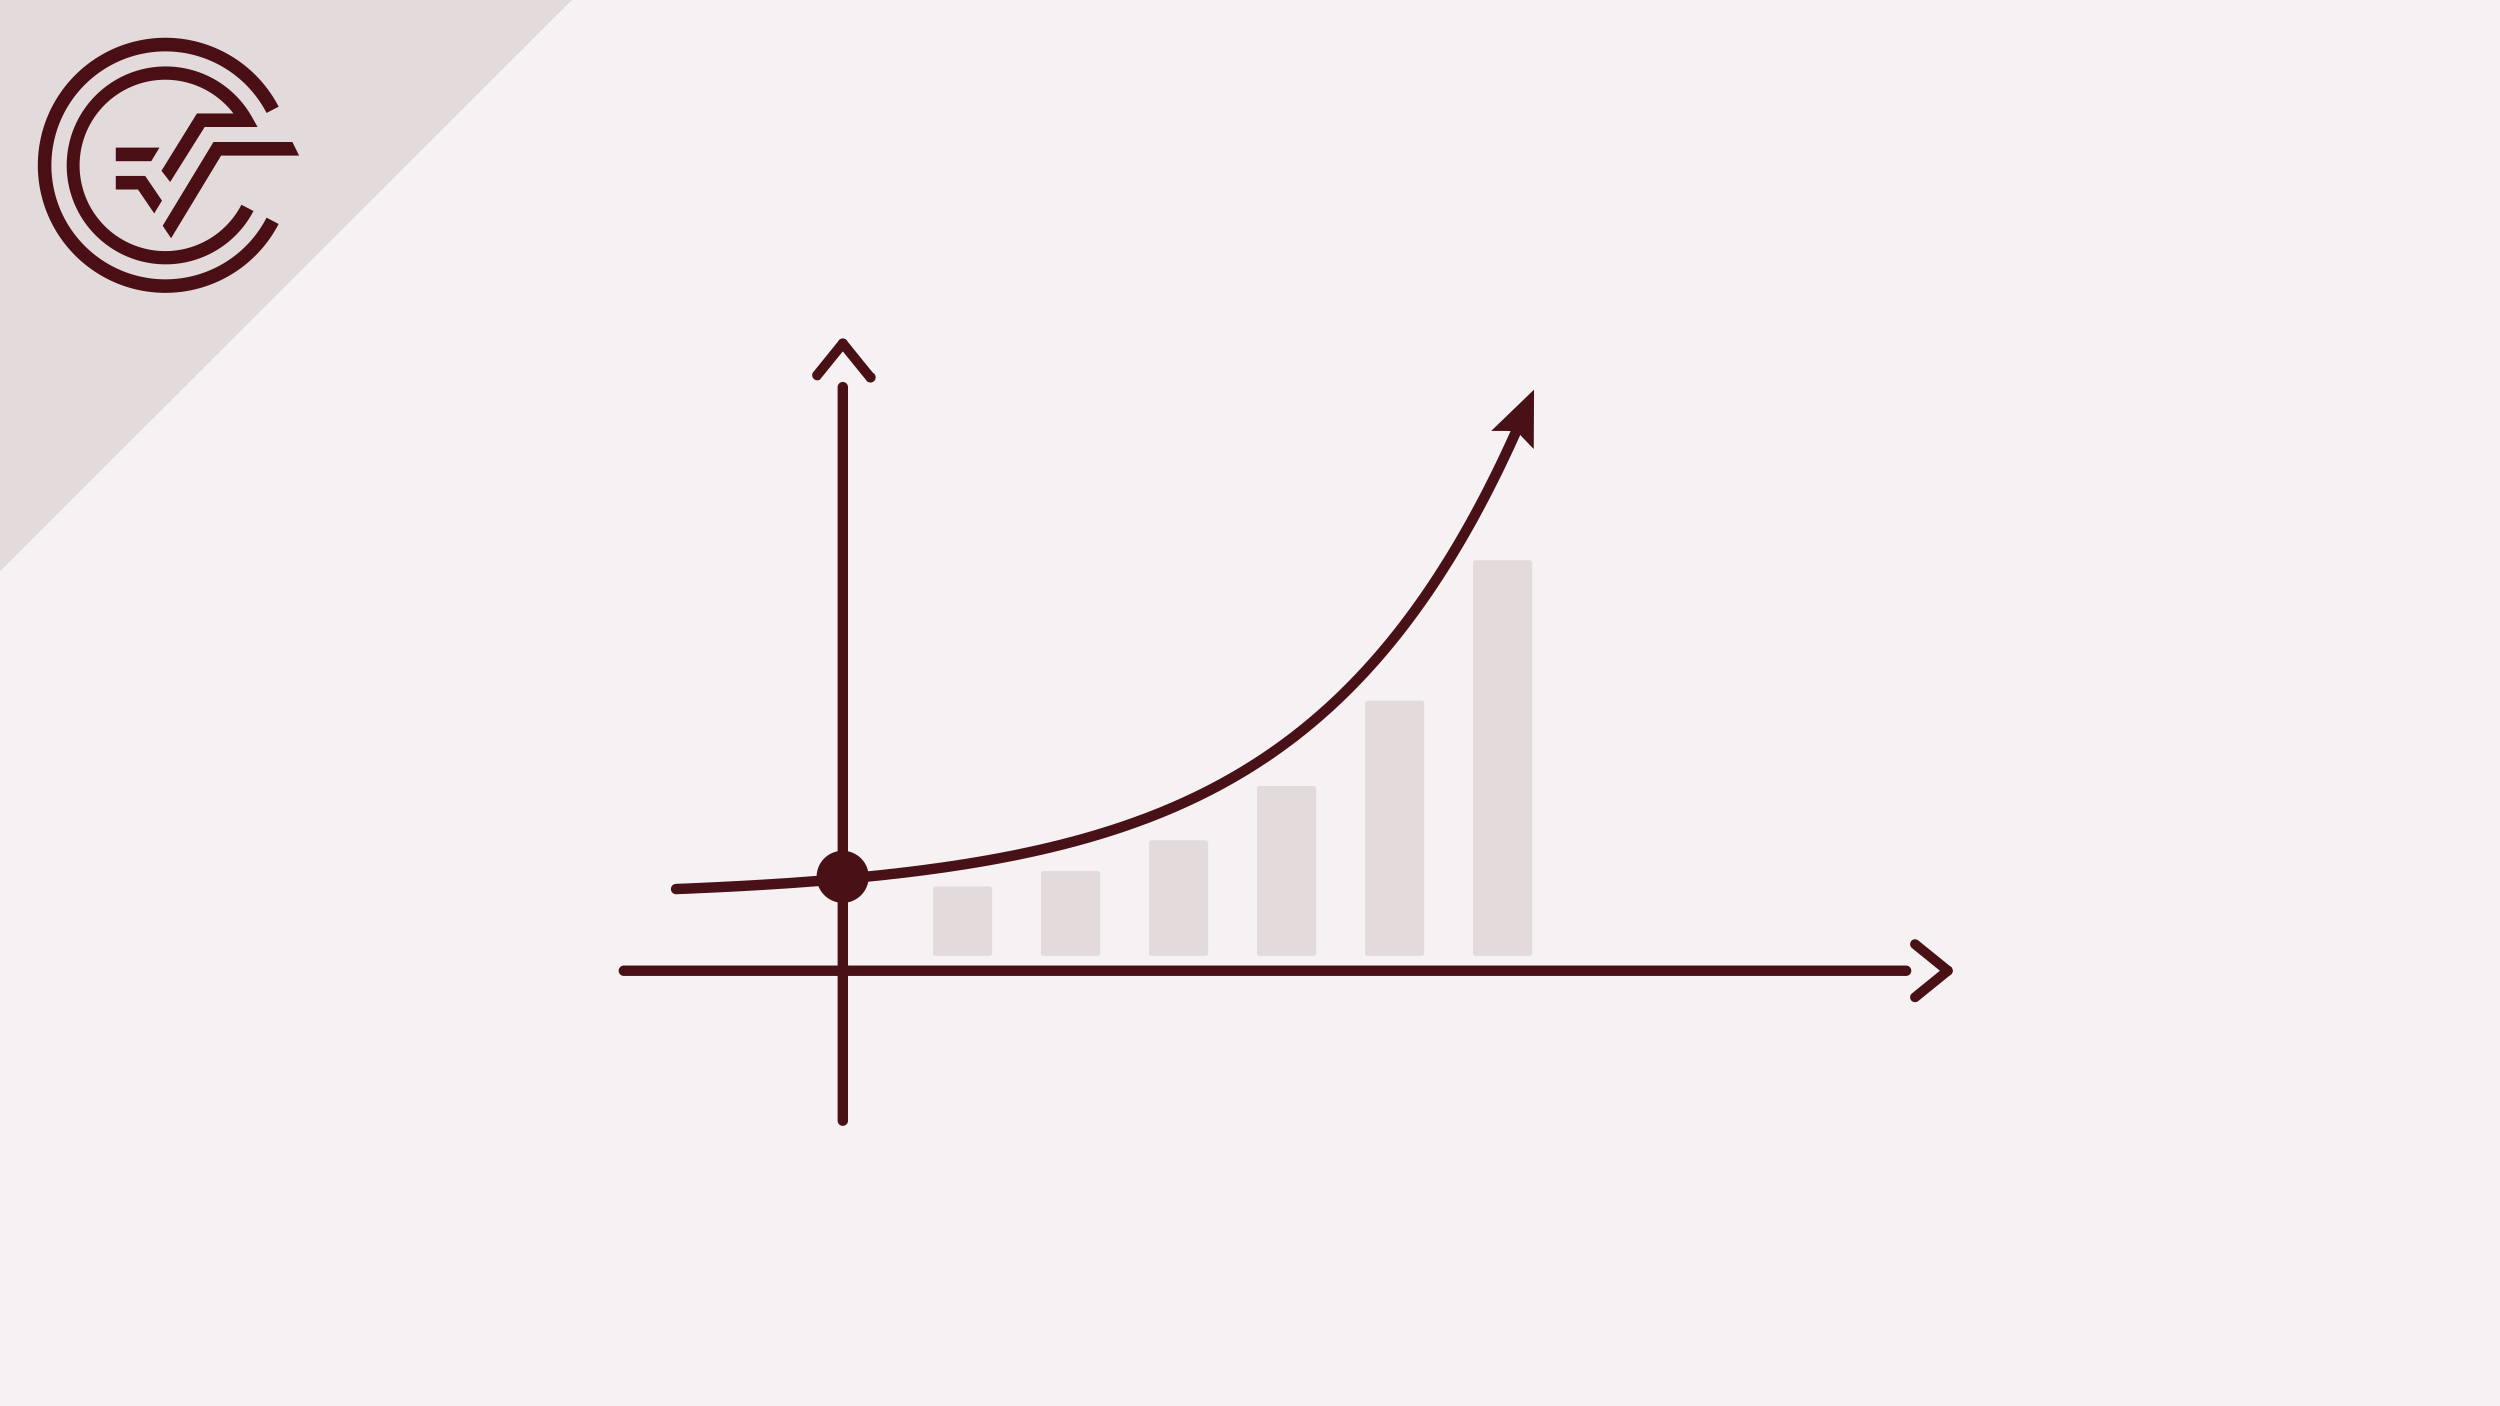 <svg xmlns="http://www.w3.org/2000/svg" viewBox="0 0 480 270"><defs><style>.cls-1{fill:#f6f2f3;}.cls-2,.cls-3{fill:none;stroke-linecap:round;stroke-miterlimit:10;stroke-width:2px;}.cls-2{stroke:#491016;}.cls-3{stroke:#481117;}.cls-4{fill:#481117;}.cls-5{fill:#491016;}.cls-6,.cls-7{fill:#e3dadb;}.cls-6{stroke:#e3dadb;stroke-linejoin:round;}.cls-8{fill:#4a0f15;}</style></defs><title>Teil-A Element 41 Potenzfunktionen</title><g id="Ebene_2" data-name="Ebene 2"><g id="Ebene_1-2" data-name="Ebene 1"><rect class="cls-1" width="480" height="270"/><line class="cls-2" x1="365.97" y1="186.38" x2="119.78" y2="186.38"/><line class="cls-2" x1="161.82" y1="74.33" x2="161.82" y2="215.17"/><polyline class="cls-3" points="129.81 170.7 130.25 170.68 130.68 170.66 131.12 170.64 131.56 170.63 132 170.61 132.44 170.59 132.88 170.57 133.31 170.55 133.75 170.53 134.19 170.51 134.63 170.49 135.07 170.47 135.5 170.45 135.94 170.43 136.38 170.41 136.82 170.39 137.26 170.37 137.69 170.35 138.13 170.33 138.57 170.31 139.01 170.28 139.45 170.26 139.88 170.24 140.32 170.22 140.76 170.19 141.2 170.17 141.64 170.15 142.07 170.13 142.51 170.1 142.95 170.08 143.39 170.05 143.83 170.03 144.27 170 144.7 169.98 145.14 169.95 145.58 169.93 146.02 169.9 146.46 169.88 146.9 169.85 147.33 169.82 147.77 169.79 148.21 169.77 148.65 169.74 149.09 169.71 149.52 169.68 149.96 169.65 150.4 169.63 150.84 169.6 151.28 169.57 151.71 169.54 152.15 169.51 152.59 169.48 153.03 169.44 153.47 169.41 153.9 169.38 154.34 169.35 154.78 169.32 155.22 169.28 155.66 169.25 156.09 169.22 156.53 169.18 156.97 169.15 157.41 169.12 157.85 169.08 158.28 169.05 158.72 169.01 159.16 168.97 159.6 168.94 160.04 168.9 160.48 168.86 160.91 168.83 161.35 168.79 161.79 168.75 162.23 168.71 162.67 168.67 163.1 168.63 163.54 168.59 163.98 168.55 164.42 168.51 164.86 168.47 165.29 168.43 165.73 168.38 166.17 168.34 166.61 168.3 167.05 168.25 167.49 168.21 167.92 168.16 168.36 168.12 168.8 168.07 169.24 168.03 169.68 167.98 170.11 167.93 170.55 167.88 170.99 167.83 171.43 167.78 171.87 167.74 172.31 167.69 172.74 167.63 173.18 167.58 173.62 167.53 174.06 167.48 174.5 167.43 174.93 167.37 175.37 167.32 175.81 167.26 176.25 167.21 176.69 167.15 177.12 167.1 177.56 167.04 178 166.98 178.44 166.92 178.88 166.86 179.31 166.8 179.75 166.74 180.19 166.68 180.63 166.62 181.07 166.56 181.5 166.5 181.94 166.43 182.38 166.37 182.82 166.3 183.26 166.24 183.69 166.17 184.13 166.1 184.57 166.03 185.01 165.97 185.45 165.9 185.89 165.83 186.32 165.75 186.76 165.68 187.2 165.61 187.64 165.54 188.08 165.46 188.51 165.39 188.95 165.31 189.39 165.24 189.83 165.16 190.27 165.08 190.71 165 191.14 164.92 191.58 164.84 192.02 164.76 192.46 164.67 192.9 164.59 193.33 164.5 193.77 164.42 194.21 164.33 194.65 164.25 195.09 164.16 195.53 164.07 195.96 163.98 196.4 163.88 196.84 163.79 197.28 163.7 197.72 163.6 198.15 163.51 198.59 163.41 199.03 163.31 199.47 163.22 199.91 163.12 200.34 163.02 200.78 162.91 201.22 162.81 201.66 162.71 202.1 162.6 202.53 162.49 202.97 162.39 203.41 162.28 203.85 162.17 204.29 162.06 204.73 161.94 205.16 161.83 205.6 161.71 206.04 161.6 206.48 161.48 206.92 161.36 207.35 161.24 207.79 161.12 208.23 161 208.67 160.87 209.11 160.75 209.54 160.62 209.98 160.49 210.42 160.36 210.86 160.23 211.3 160.1 211.74 159.96 212.17 159.83 212.61 159.69 213.05 159.55 213.49 159.41 213.93 159.27 214.36 159.13 214.8 158.98 215.24 158.84 215.68 158.69 216.12 158.54 216.55 158.39 216.99 158.23 217.43 158.08 217.87 157.92 218.31 157.76 218.74 157.6 219.18 157.44 219.62 157.28 220.06 157.12 220.5 156.95 220.94 156.78 221.37 156.61 221.81 156.44 222.25 156.26 222.69 156.09 223.13 155.91 223.56 155.73 224 155.54 224.44 155.36 224.88 155.17 225.32 154.99 225.75 154.8 226.19 154.6 226.63 154.41 227.07 154.21 227.51 154.01 227.94 153.81 228.38 153.61 228.82 153.4 229.26 153.19 229.7 152.99 230.14 152.77 230.57 152.56 231.01 152.34 231.45 152.12 231.89 151.9 232.33 151.68 232.76 151.45 233.2 151.22 233.64 150.99 234.08 150.75 234.52 150.52 234.95 150.28 235.39 150.03 235.83 149.79 236.27 149.54 236.71 149.29 237.15 149.04 237.58 148.78 238.02 148.52 238.46 148.26 238.9 148 239.34 147.73 239.77 147.46 240.21 147.19 240.65 146.91 241.09 146.63 241.53 146.35 241.96 146.06 242.4 145.78 242.84 145.49 243.28 145.19 243.72 144.89 244.16 144.59 244.59 144.28 245.03 143.98 245.47 143.67 245.91 143.35 246.35 143.03 246.78 142.71 247.22 142.38 247.66 142.06 248.1 141.72 248.54 141.39 248.97 141.05 249.41 140.7 249.85 140.36 250.29 140 250.73 139.65 251.16 139.29 251.6 138.93 252.04 138.56 252.48 138.19 252.92 137.81 253.36 137.43 253.79 137.05 254.23 136.66 254.67 136.27 255.11 135.88 255.55 135.47 255.98 135.07 256.42 134.66 256.86 134.25 257.3 133.83 257.74 133.4 258.17 132.98 258.61 132.54 259.05 132.11 259.49 131.66 259.93 131.22 260.36 130.76 260.8 130.31 261.24 129.85 261.68 129.38 262.12 128.91 262.56 128.43 262.99 127.95 263.43 127.46 263.87 126.97 264.31 126.47 264.75 125.96 265.19 125.45 265.62 124.94 266.06 124.42 266.5 123.89 266.94 123.36 267.38 122.82 267.81 122.28 268.25 121.73 268.69 121.17 269.13 120.61 269.57 120.04 270 119.46 270.44 118.88 270.88 118.3 271.32 117.7 271.76 117.1 272.19 116.49 272.63 115.88 273.07 115.26 273.51 114.63 273.95 114 274.38 113.36 274.82 112.71 275.26 112.05 275.7 111.39 276.14 110.72 276.57 110.04 277.01 109.36 277.45 108.66 277.89 107.96 278.33 107.26 278.77 106.54 279.2 105.82 279.64 105.09 280.08 104.35 280.52 103.6 280.96 102.84 281.39 102.08 281.83 101.31 282.27 100.53 282.71 99.74 283.15 98.94 283.58 98.13 284.02 97.32 284.46 96.49 284.9 95.66 285.34 94.81 285.78 93.96 286.21 93.1 286.65 92.23 287.09 91.35 287.53 90.46 287.97 89.56 288.4 88.65 288.84 87.73 289.28 86.8 289.72 85.86 290.16 84.9 290.6 83.94 291.03 82.97 291.47 81.99 291.73 81.39"/><polygon class="cls-4" points="294.48 86.23 291.14 82.75 286.31 82.74 294.54 74.8 294.48 86.23"/><path class="cls-5" d="M161.79,173.35a5,5,0,1,0-5-5,5.05,5.05,0,0,0,5,5Z"/><rect class="cls-6" x="200.36" y="167.73" width="10.37" height="15.3"/><rect class="cls-6" x="221.1" y="161.84" width="10.37" height="21.19"/><rect class="cls-6" x="179.62" y="170.7" width="10.37" height="12.33"/><rect class="cls-6" x="241.84" y="151.4" width="10.37" height="31.63"/><rect class="cls-6" x="262.58" y="135.03" width="10.37" height="48"/><rect class="cls-6" x="283.32" y="108.07" width="10.37" height="74.96"/><path class="cls-5" d="M374.64,185.7c-2.08-1.71-4.19-3.39-6.27-5.09a1,1,0,0,0-1.36,0,1,1,0,0,0,0,1.35c2.09,1.71,4.2,3.39,6.28,5.1a1,1,0,0,0,1.35,0,1,1,0,0,0,0-1.36Z"/><path class="cls-5" d="M373.29,185.7c-2.08,1.71-4.19,3.39-6.28,5.1a1,1,0,0,0,0,1.35,1,1,0,0,0,1.36,0c2.08-1.7,4.19-3.39,6.27-5.09a1,1,0,0,0,0-1.36,1,1,0,0,0-1.35,0Z"/><path class="cls-5" d="M161.14,65.28c-1.71,2.09-3.39,4.2-5.09,6.28a1,1,0,0,0,1.35,1.35c1.71-2.08,3.39-4.19,5.1-6.27a1,1,0,0,0,0-1.36,1,1,0,0,0-1.36,0Z"/><path class="cls-5" d="M161.14,66.64c1.71,2.08,3.39,4.19,5.1,6.27a1,1,0,1,0,1.35-1.35c-1.71-2.08-3.39-4.19-5.09-6.28a1,1,0,0,0-1.36,0,1,1,0,0,0,0,1.36Z"/><polygon class="cls-7" points="109.77 0 0 0 0 109.67 109.77 0"/><path class="cls-8" d="M31.75,53.63A21.88,21.88,0,1,1,51.18,21.69l2.32-1.21A24.49,24.49,0,1,0,53.5,43l-2.32-1.21A21.82,21.82,0,0,1,31.75,53.63"/><polygon class="cls-8" points="31.23 43.35 32.85 45.74 42.46 29.87 57.43 29.87 56.14 27.26 40.99 27.26 31.23 43.35"/><polygon class="cls-8" points="22.23 36.39 26.49 36.39 29.61 40.98 31.1 38.52 27.87 33.78 22.23 33.78 22.23 36.39"/><path class="cls-8" d="M39.3,24.39H49.46l-1.09-1.94a19,19,0,1,0,.3,18.06l-2.32-1.2a16.45,16.45,0,1,1-1.54-17.53h-7L31,32.79l1.67,2.15Z"/><polygon class="cls-8" points="30.62 28.34 22.23 28.34 22.23 30.95 29.04 30.95 30.62 28.34"/><polygon class="cls-7" points="109.77 0 0 0 0 109.67 109.77 0"/><path class="cls-8" d="M31.75,53.63A21.88,21.88,0,1,1,51.18,21.69l2.32-1.21A24.49,24.49,0,1,0,53.5,43l-2.32-1.21A21.82,21.82,0,0,1,31.75,53.63"/><polygon class="cls-8" points="31.23 43.35 32.85 45.74 42.46 29.87 57.43 29.87 56.14 27.26 40.99 27.26 31.23 43.35"/><polygon class="cls-8" points="22.23 36.39 26.49 36.39 29.61 40.98 31.1 38.52 27.87 33.78 22.23 33.78 22.23 36.39"/><path class="cls-8" d="M39.3,24.39H49.46l-1.09-1.94a19,19,0,1,0,.3,18.06l-2.32-1.2a16.45,16.45,0,1,1-1.54-17.53h-7L31,32.79l1.67,2.15Z"/><polygon class="cls-8" points="30.62 28.34 22.23 28.34 22.23 30.95 29.04 30.95 30.62 28.34"/></g></g></svg>